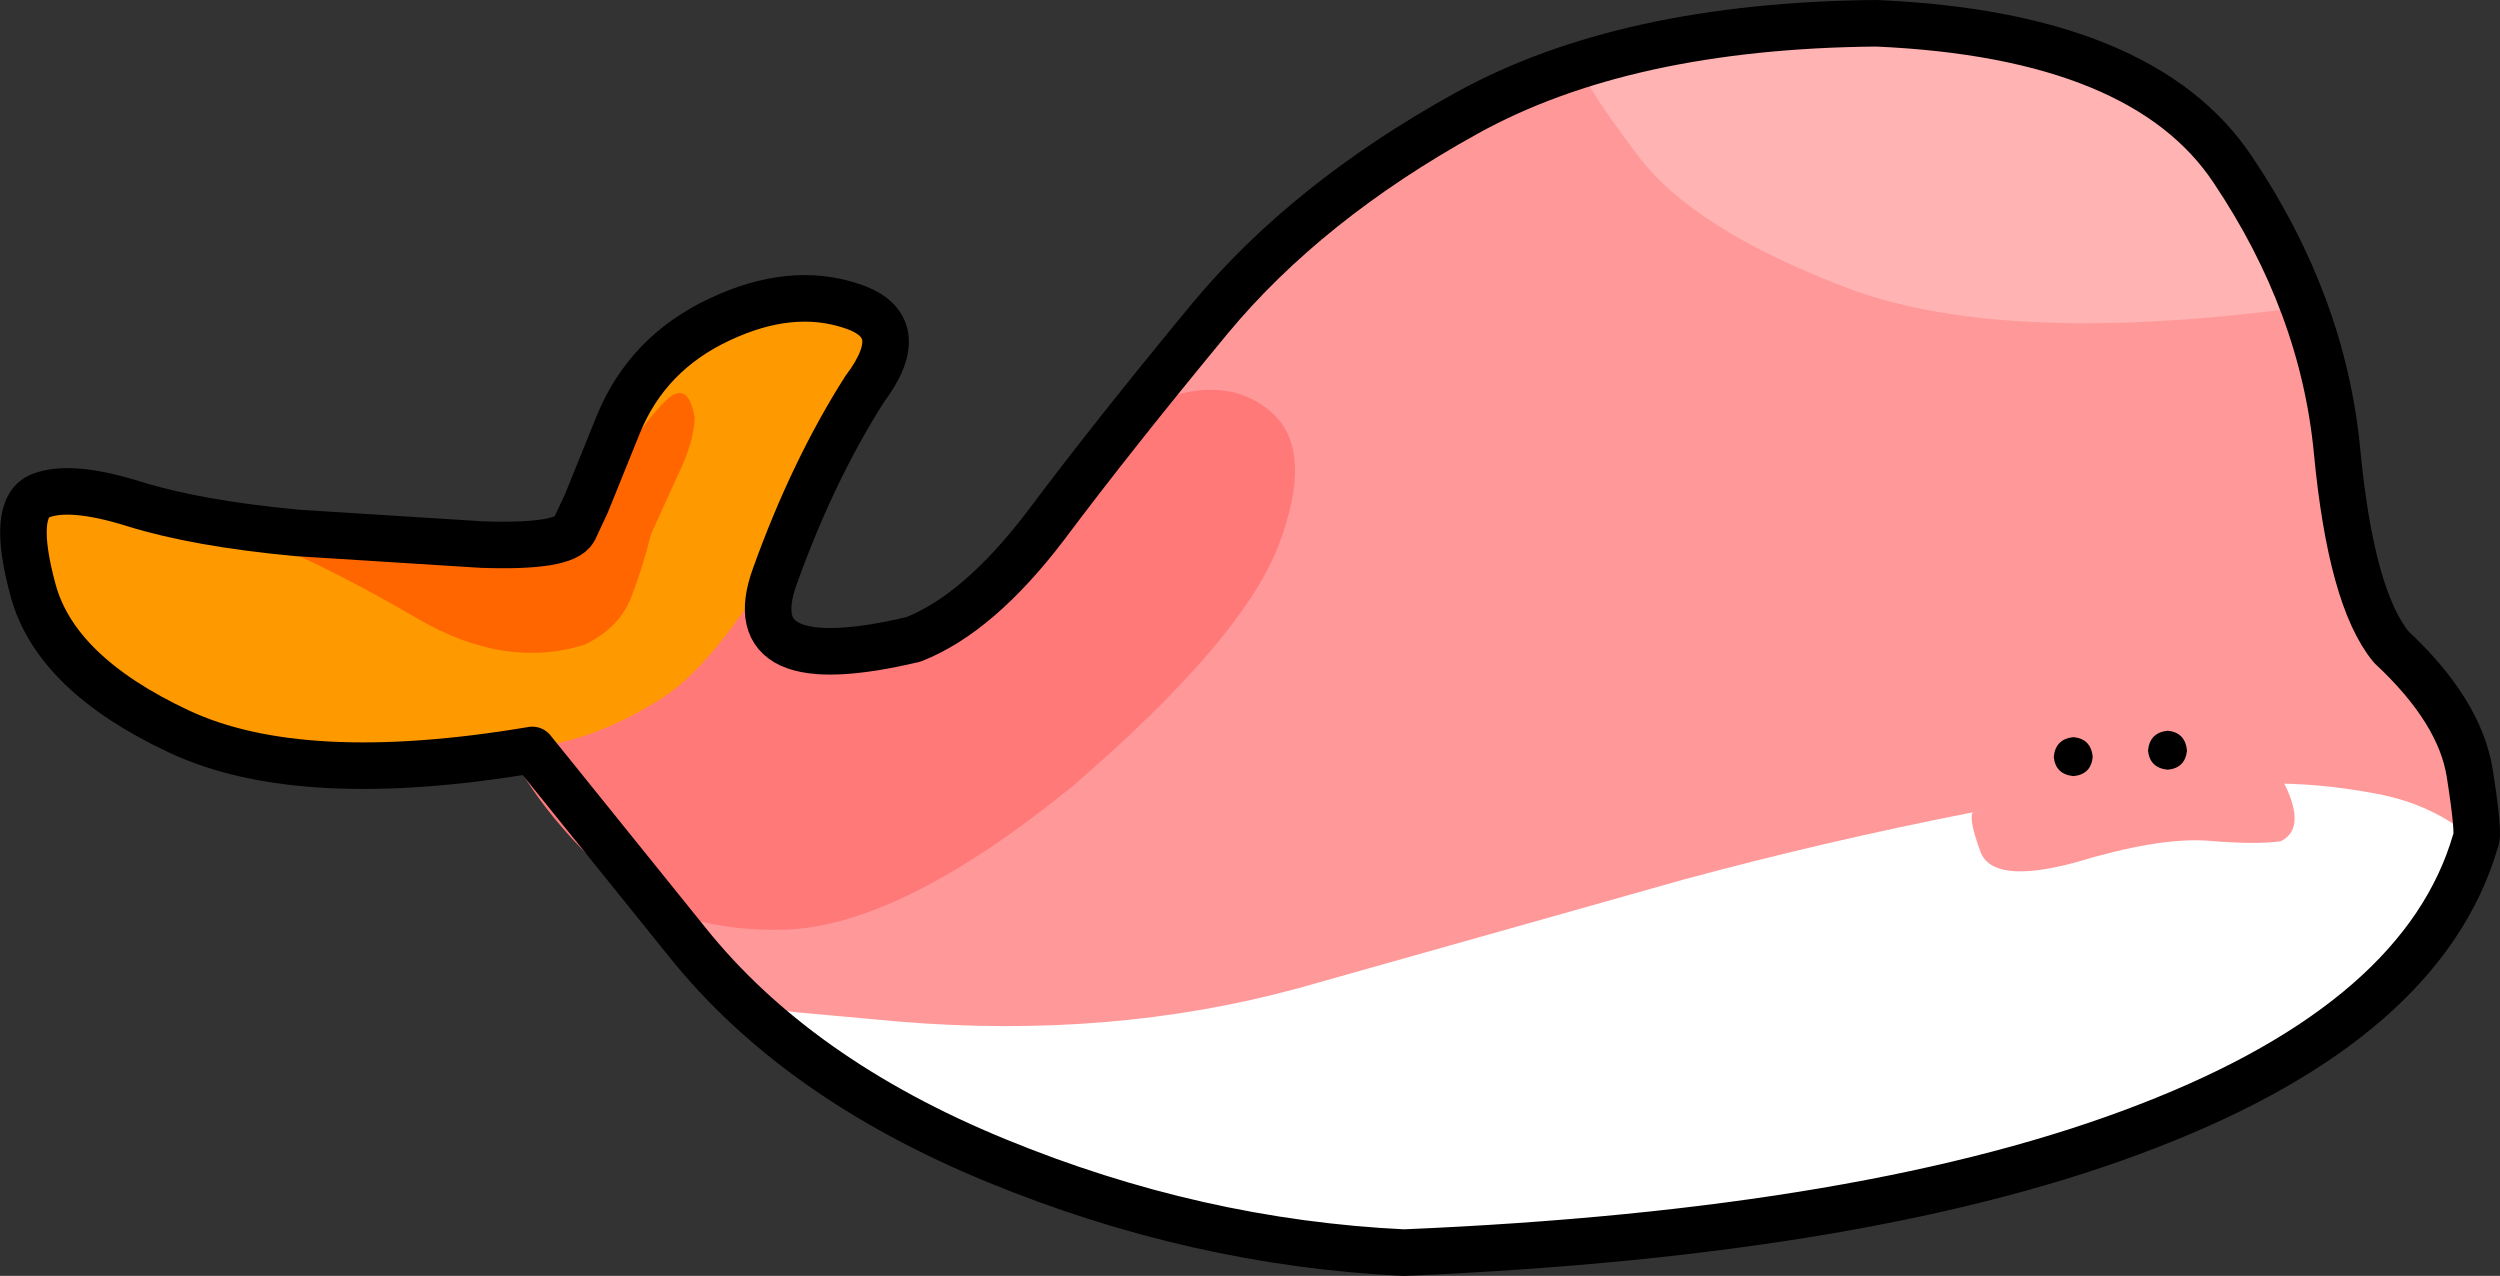 <?xml version="1.0" encoding="UTF-8" standalone="no"?>
<svg xmlns:xlink="http://www.w3.org/1999/xlink" height="109.65px" width="214.85px" xmlns="http://www.w3.org/2000/svg">
  <rect width="100%" height="100%" fill="#333333" stroke="none"/>
  <g transform="matrix(1.0, 0.0, 0.0, 1.0, 223.0, 48.45)">
    <path d="M-218.45 -2.7 Q-221.95 -9.3 -218.7 -6.85 -215.45 -4.4 -208.75 -4.6 -202.05 -4.85 -192.2 -2.6 -182.35 -0.4 -176.65 -1.7 -171.0 -3.05 -172.5 -6.05 -171.65 -6.95 -172.2 -7.4 -172.75 -7.9 -169.4 -14.6 -166.05 -21.35 -160.5 -23.1 -154.95 -24.9 -150.4 -22.6 -145.85 -20.35 -147.6 -15.2 -152.9 -8.35 -156.2 0.45 -159.5 9.25 -145.0 5.05 -139.0 4.45 -133.15 -3.25 -127.35 -11.0 -119.0 -21.1 -110.65 -31.15 -97.0 -38.7 -83.4 -46.25 -61.75 -46.45 -38.8 -45.45 -31.1 -33.85 -23.35 -22.3 -22.15 -9.65 -20.95 2.95 -17.5 7.15 -11.6 12.65 -10.75 18.0 -9.9 23.4 -10.25 23.8 -14.7 39.15 -38.35 48.3 -61.95 57.5 -102.35 59.2 -129.1 59.35 -146.45 48.4 -163.8 37.45 -171.25 26.2 -178.75 14.95 -181.45 13.9 -196.6 15.6 -205.8 9.75 -214.95 3.9 -218.45 -2.7" fill="#ff9999" fill-rule="evenodd" stroke="none"/>
    <path d="M-131.45 -4.75 Q-128.4 -12.3 -122.8 -14.25 -117.15 -16.15 -113.6 -12.9 -110.05 -9.6 -113.15 -1.5 -116.3 6.6 -130.8 19.1 -145.6 31.15 -155.6 31.45 -165.6 31.7 -171.5 26.0 -177.45 20.35 -180.0 14.4 -182.55 8.4 -182.5 7.95 L-174.7 3.25 Q-167.5 -1.05 -160.5 -4.45 -153.45 -7.9 -153.55 -5.65 L-156.25 1.6 Q-157.4 5.15 -151.65 6.9 -144.65 7.1 -140.5 4.6 -136.4 2.1 -133.95 -1.2 L-131.45 -4.75" fill="#ff7979" fill-rule="evenodd" stroke="none"/>
    <path d="M-217.2 -6.55 Q-213.5 -5.65 -210.4 -4.25 -207.35 -2.9 -197.7 -2.6 L-179.8 -1.0 Q-171.5 0.35 -171.6 -5.2 -171.7 -10.7 -169.4 -15.6 -167.15 -20.6 -159.25 -22.6 -148.8 -22.5 -148.55 -18.5 -148.3 -14.5 -154.65 -3.1 -161.05 8.3 -166.1 11.55 -171.15 14.75 -176.0 15.6 L-181.2 16.35 -185.5 17.8 Q-197.1 18.45 -204.45 14.8 -211.8 11.1 -214.2 11.15 -216.6 11.2 -218.75 1.85 -220.9 -7.5 -217.2 -6.55" fill="#ff9900" fill-rule="evenodd" stroke="none"/>
    <path d="M-82.25 -35.1 Q-86.95 -41.35 -86.65 -41.9 -60.05 -48.1 -47.1 -42.9 -34.15 -37.65 -30.25 -30.15 -26.3 -22.6 -26.7 -21.85 -51.45 -18.75 -64.5 -23.8 -77.55 -28.8 -82.25 -35.1" fill="#ffb3b3" fill-rule="evenodd" stroke="none"/>
    <path d="M-200.65 -2.15 L-200.1 -2.25 Q-198.6 -1.35 -193.65 -1.2 L-183.35 -1.0 Q-178.0 -0.95 -174.85 -2.0 -171.75 -3.05 -169.0 -9.55 -168.1 -11.6 -166.0 -13.8 -163.9 -16.05 -163.3 -12.55 -163.35 -10.45 -164.8 -7.5 L-167.05 -2.55 Q-167.8 0.45 -168.8 3.0 -169.85 5.55 -172.75 6.95 -179.55 9.1 -187.05 4.75 -194.6 0.35 -200.65 -2.15" fill="#ff6600" fill-rule="evenodd" stroke="none"/>
    <path d="M-10.25 23.8 Q-10.05 24.65 -16.3 33.2 -22.55 41.8 -37.9 48.15 -48.65 52.05 -65.8 55.55 -82.9 59.05 -101.25 59.3 -119.6 59.55 -134.0 53.75 -154.15 44.75 -158.55 40.6 -162.95 36.45 -162.05 36.5 -161.15 37.85 -154.5 38.55 L-145.7 39.35 Q-127.5 40.85 -111.5 36.5 L-78.35 27.15 Q-66.15 23.85 -53.65 21.4 -41.1 18.95 -28.4 18.9 -23.85 18.8 -18.85 19.75 -13.85 20.65 -10.25 23.8" fill="#ffffff" fill-rule="evenodd" stroke="none"/>
    <path d="M-219.5 -5.85 Q-222.1 -4.85 -220.15 2.3 -218.2 9.45 -207.65 14.4 -197.15 19.35 -177.25 16.0 L-163.95 32.5 Q-154.55 44.25 -137.35 51.3 -120.2 58.35 -102.35 59.2 -61.95 57.5 -38.35 48.3 -14.7 39.15 -10.25 23.8 -9.9 23.4 -10.75 18.0 -11.6 12.65 -17.5 7.15 -20.95 2.95 -22.15 -9.65 -23.35 -22.3 -31.1 -33.85 -38.8 -45.45 -61.75 -46.45 -83.4 -46.25 -97.0 -38.7 -110.65 -31.15 -119.0 -21.1 -127.35 -11.0 -133.15 -3.25 -138.9 4.3 -144.5 6.5 -159.7 10.1 -156.4 1.05 -153.15 -8.0 -148.7 -15.0 -144.6 -20.45 -149.8 -22.15 -155.0 -23.9 -161.15 -21.0 -167.35 -18.1 -169.85 -12.0 L-172.6 -5.2 -173.65 -2.95 Q-174.45 -1.4 -181.6 -1.65 L-197.45 -2.65 Q-206.05 -3.45 -211.5 -5.15 -216.95 -6.85 -219.5 -5.85 Z" fill="none" stroke="#000000" stroke-linecap="round" stroke-linejoin="round" stroke-width="4.0"/>
    <path d="M-31.0 16.25 Q-27.85 16.2 -26.4 19.5 -24.95 22.85 -27.0 23.85 -29.1 24.15 -33.3 23.8 -37.5 23.5 -44.75 25.7 -51.75 27.55 -52.8 24.75 -53.85 21.9 -53.45 21.35 L-48.5 20.15 -38.6 17.9 -31.0 16.25" fill="#ff9999" fill-rule="evenodd" stroke="none"/>
    <path d="M-44.8 18.25 Q-46.35 18.1 -46.5 16.6 -46.35 15.05 -44.8 14.9 -43.3 15.05 -43.15 16.6 -43.3 18.1 -44.8 18.25" fill="#000000" fill-rule="evenodd" stroke="none"/>
    <path d="M-36.7 17.7 Q-38.25 17.55 -38.4 16.05 -38.25 14.5 -36.7 14.35 -35.2 14.5 -35.05 16.05 -35.2 17.55 -36.7 17.7" fill="#000000" fill-rule="evenodd" stroke="none"/>
  </g>
</svg>
